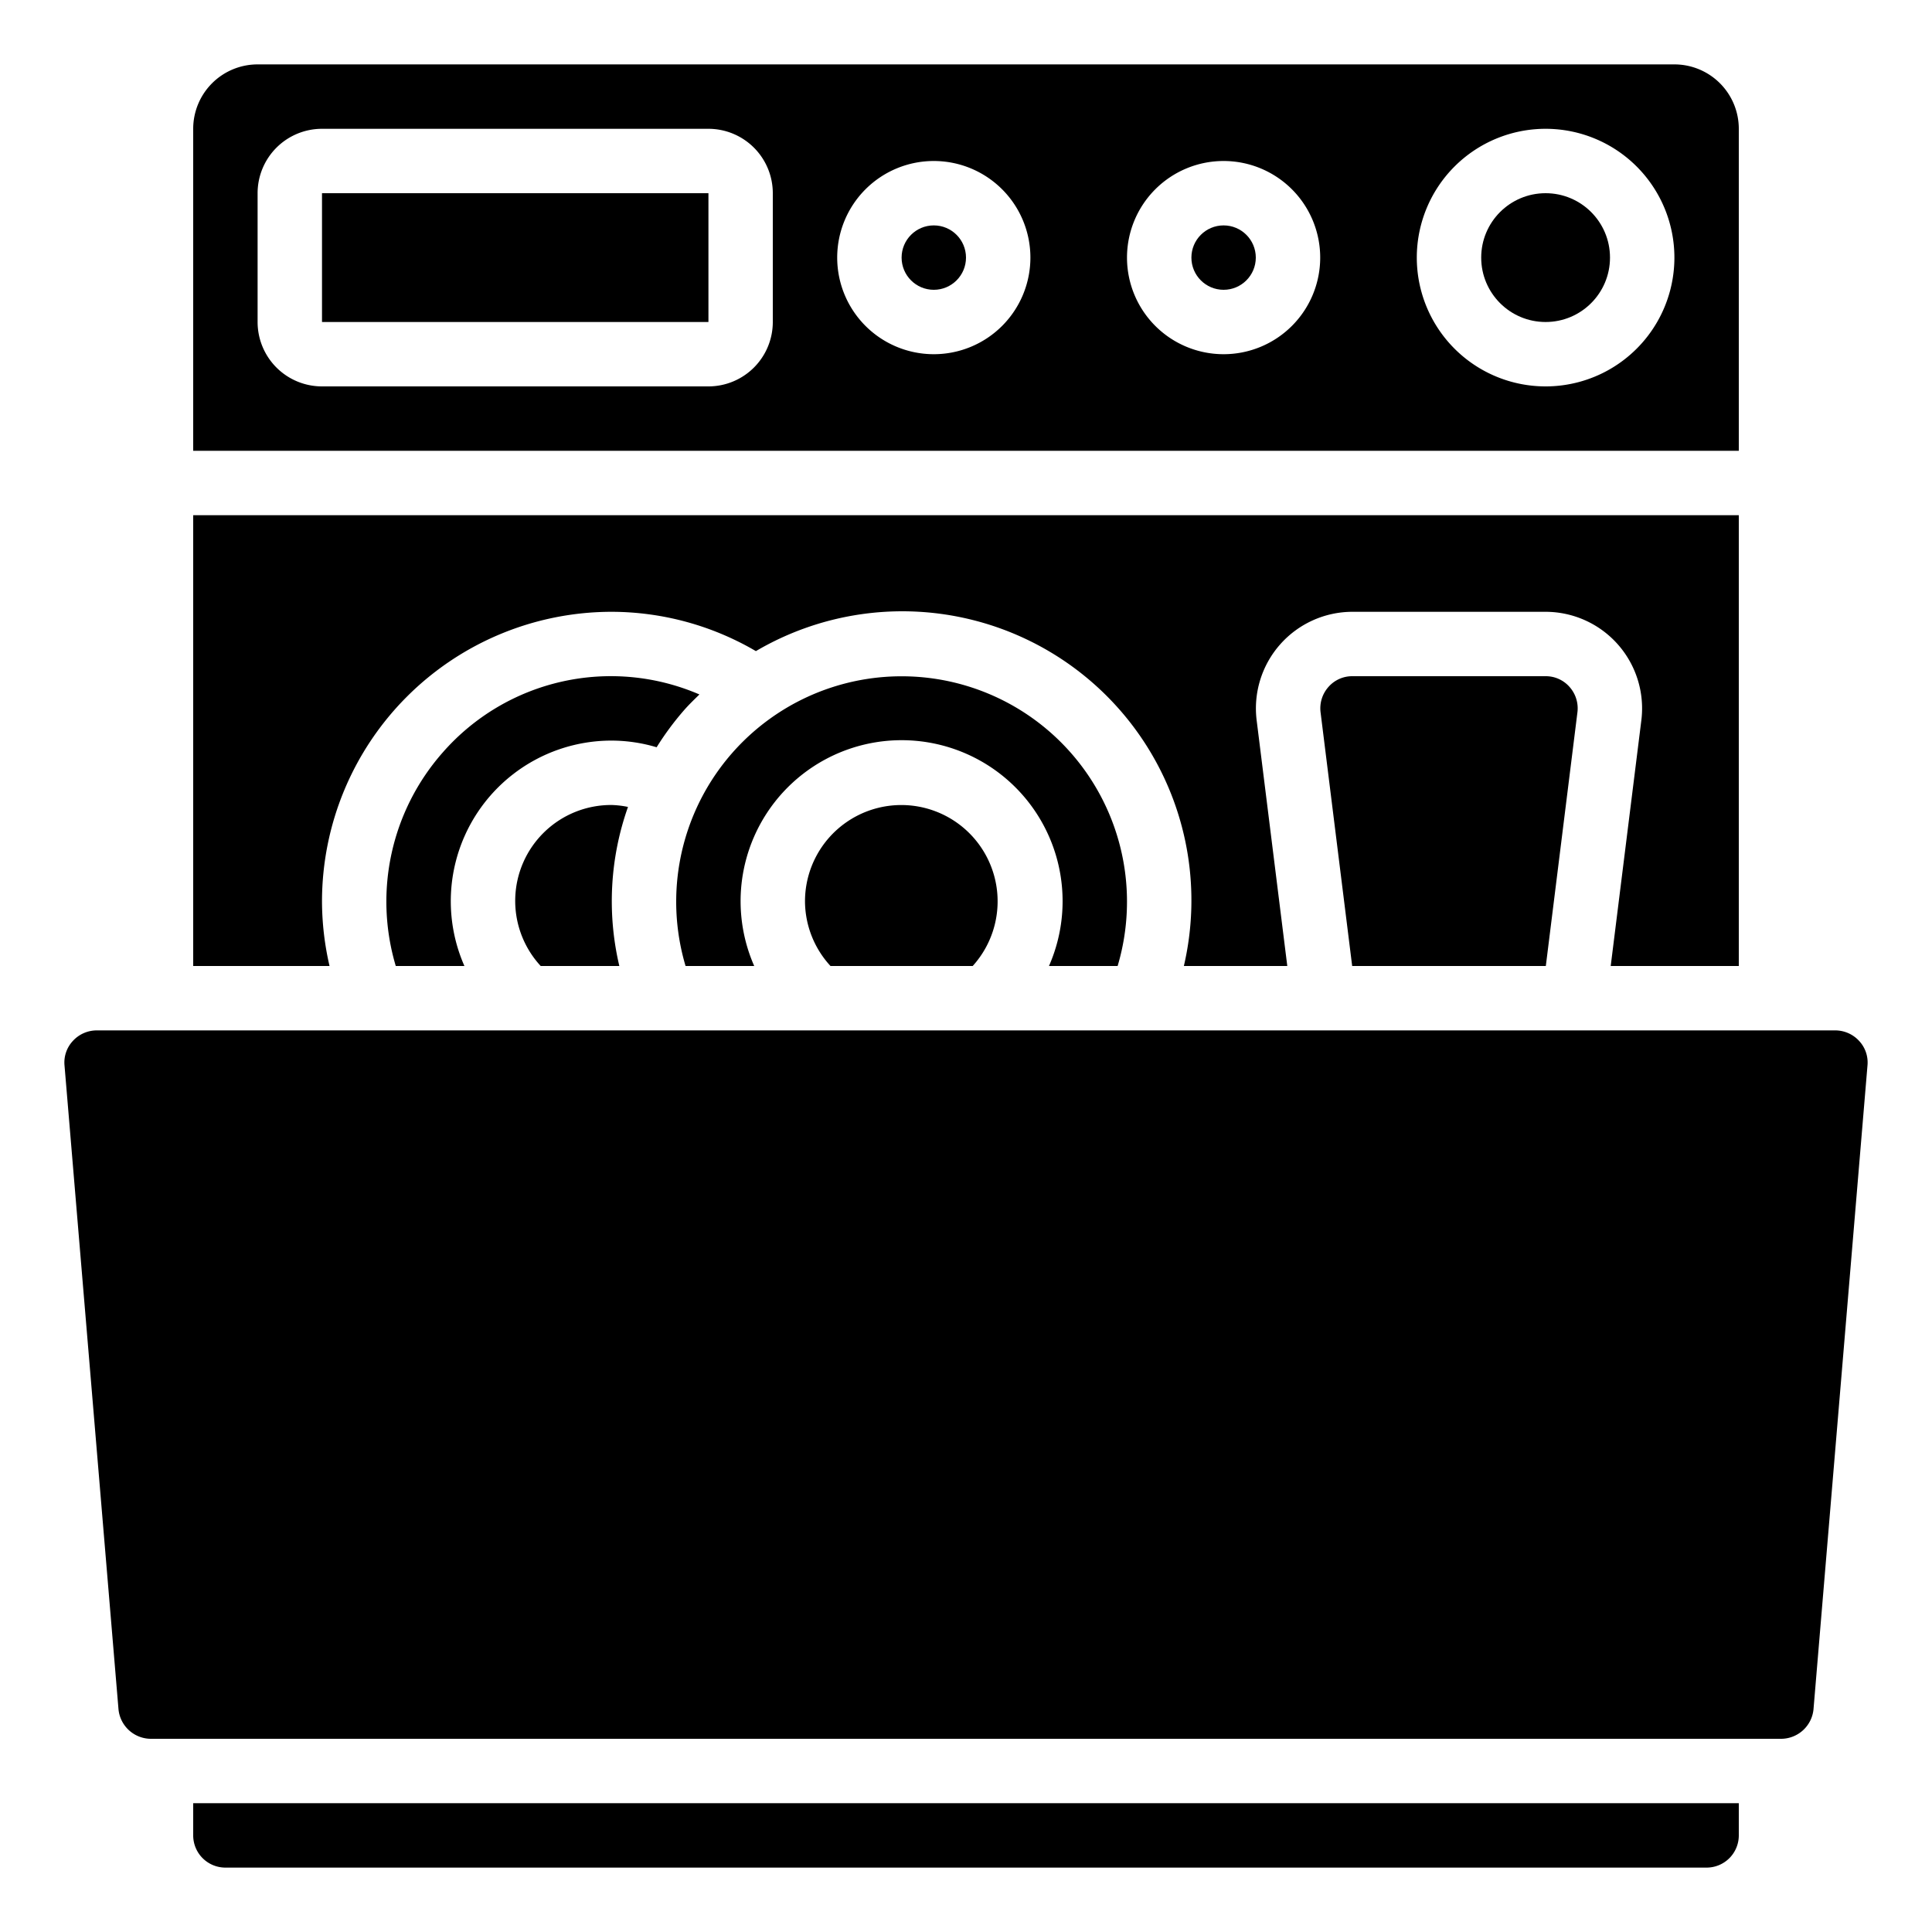<svg id="Icons" height="512" viewBox="0 0 60 60" width="512" xmlns="http://www.w3.org/2000/svg"><circle cx="48" cy="8" r="2"/><path d="m54 4a2 2 0 0 0 -2-2h-44a2 2 0 0 0 -2 2v10h48zm-30 6a2 2 0 0 1 -2 2h-12a2 2 0 0 1 -2-2v-4a2 2 0 0 1 2-2h12a2 2 0 0 1 2 2zm5 1a3 3 0 1 1 3-3 3 3 0 0 1 -3 3zm9 0a3 3 0 1 1 3-3 3 3 0 0 1 -3 3zm10 1a4 4 0 1 1 4-4 4 4 0 0 1 -4 4z"/><path d="m10 6h12.001v4h-12.001z"/><path d="m42 21a.98.98 0 0 0 -.746.336 1 1 0 0 0 -.242.79l.981 7.874h6.014l.981-7.874a1 1 0 0 0 -.242-.79.98.98 0 0 0 -.746-.336z"/><circle cx="29" cy="8" r="1"/><circle cx="38" cy="8" r="1"/><path d="m10 28a9 9 0 0 1 9-9 8.9 8.9 0 0 1 4.475 1.221 8.978 8.978 0 0 1 13.291 9.779h3.212l-.951-7.626a3 3 0 0 1 2.973-3.374h6a3 3 0 0 1 2.973 3.374l-.951 7.626h3.978v-14h-48v14h4.234a8.975 8.975 0 0 1 -.234-2z"/><path d="m21.249 22.05c.149-.17.312-.326.472-.483a6.939 6.939 0 0 0 -7.97 1.8 7 7 0 0 0 -1.46 6.633h2.132a4.989 4.989 0 0 1 4.577-7 4.906 4.906 0 0 1 1.392.207 8.962 8.962 0 0 1 .857-1.157z"/><path d="m6 57a1 1 0 0 0 1 1h46a1 1 0 0 0 1-1v-1h-48z"/><path d="m57.737 32.327a1.006 1.006 0 0 0 -.749-.327h-53.976a1.006 1.006 0 0 0 -.749.327.982.982 0 0 0 -.26.756l1.677 20a1.014 1.014 0 0 0 1.008.917h50.624a1.014 1.014 0 0 0 1.008-.918l1.677-20a.981.981 0 0 0 -.26-.755z"/><path d="m34.709 30a7 7 0 1 0 -13.418 0h2.132a5 5 0 1 1 9.154 0z"/><path d="m19 25a2.978 2.978 0 0 0 -2.208 5h2.442a8.771 8.771 0 0 1 .269-4.94 2.9 2.9 0 0 0 -.503-.06z"/><path d="m25 28a2.982 2.982 0 0 0 .792 2h4.416a2.991 2.991 0 1 0 -5.208-2z"/></svg>